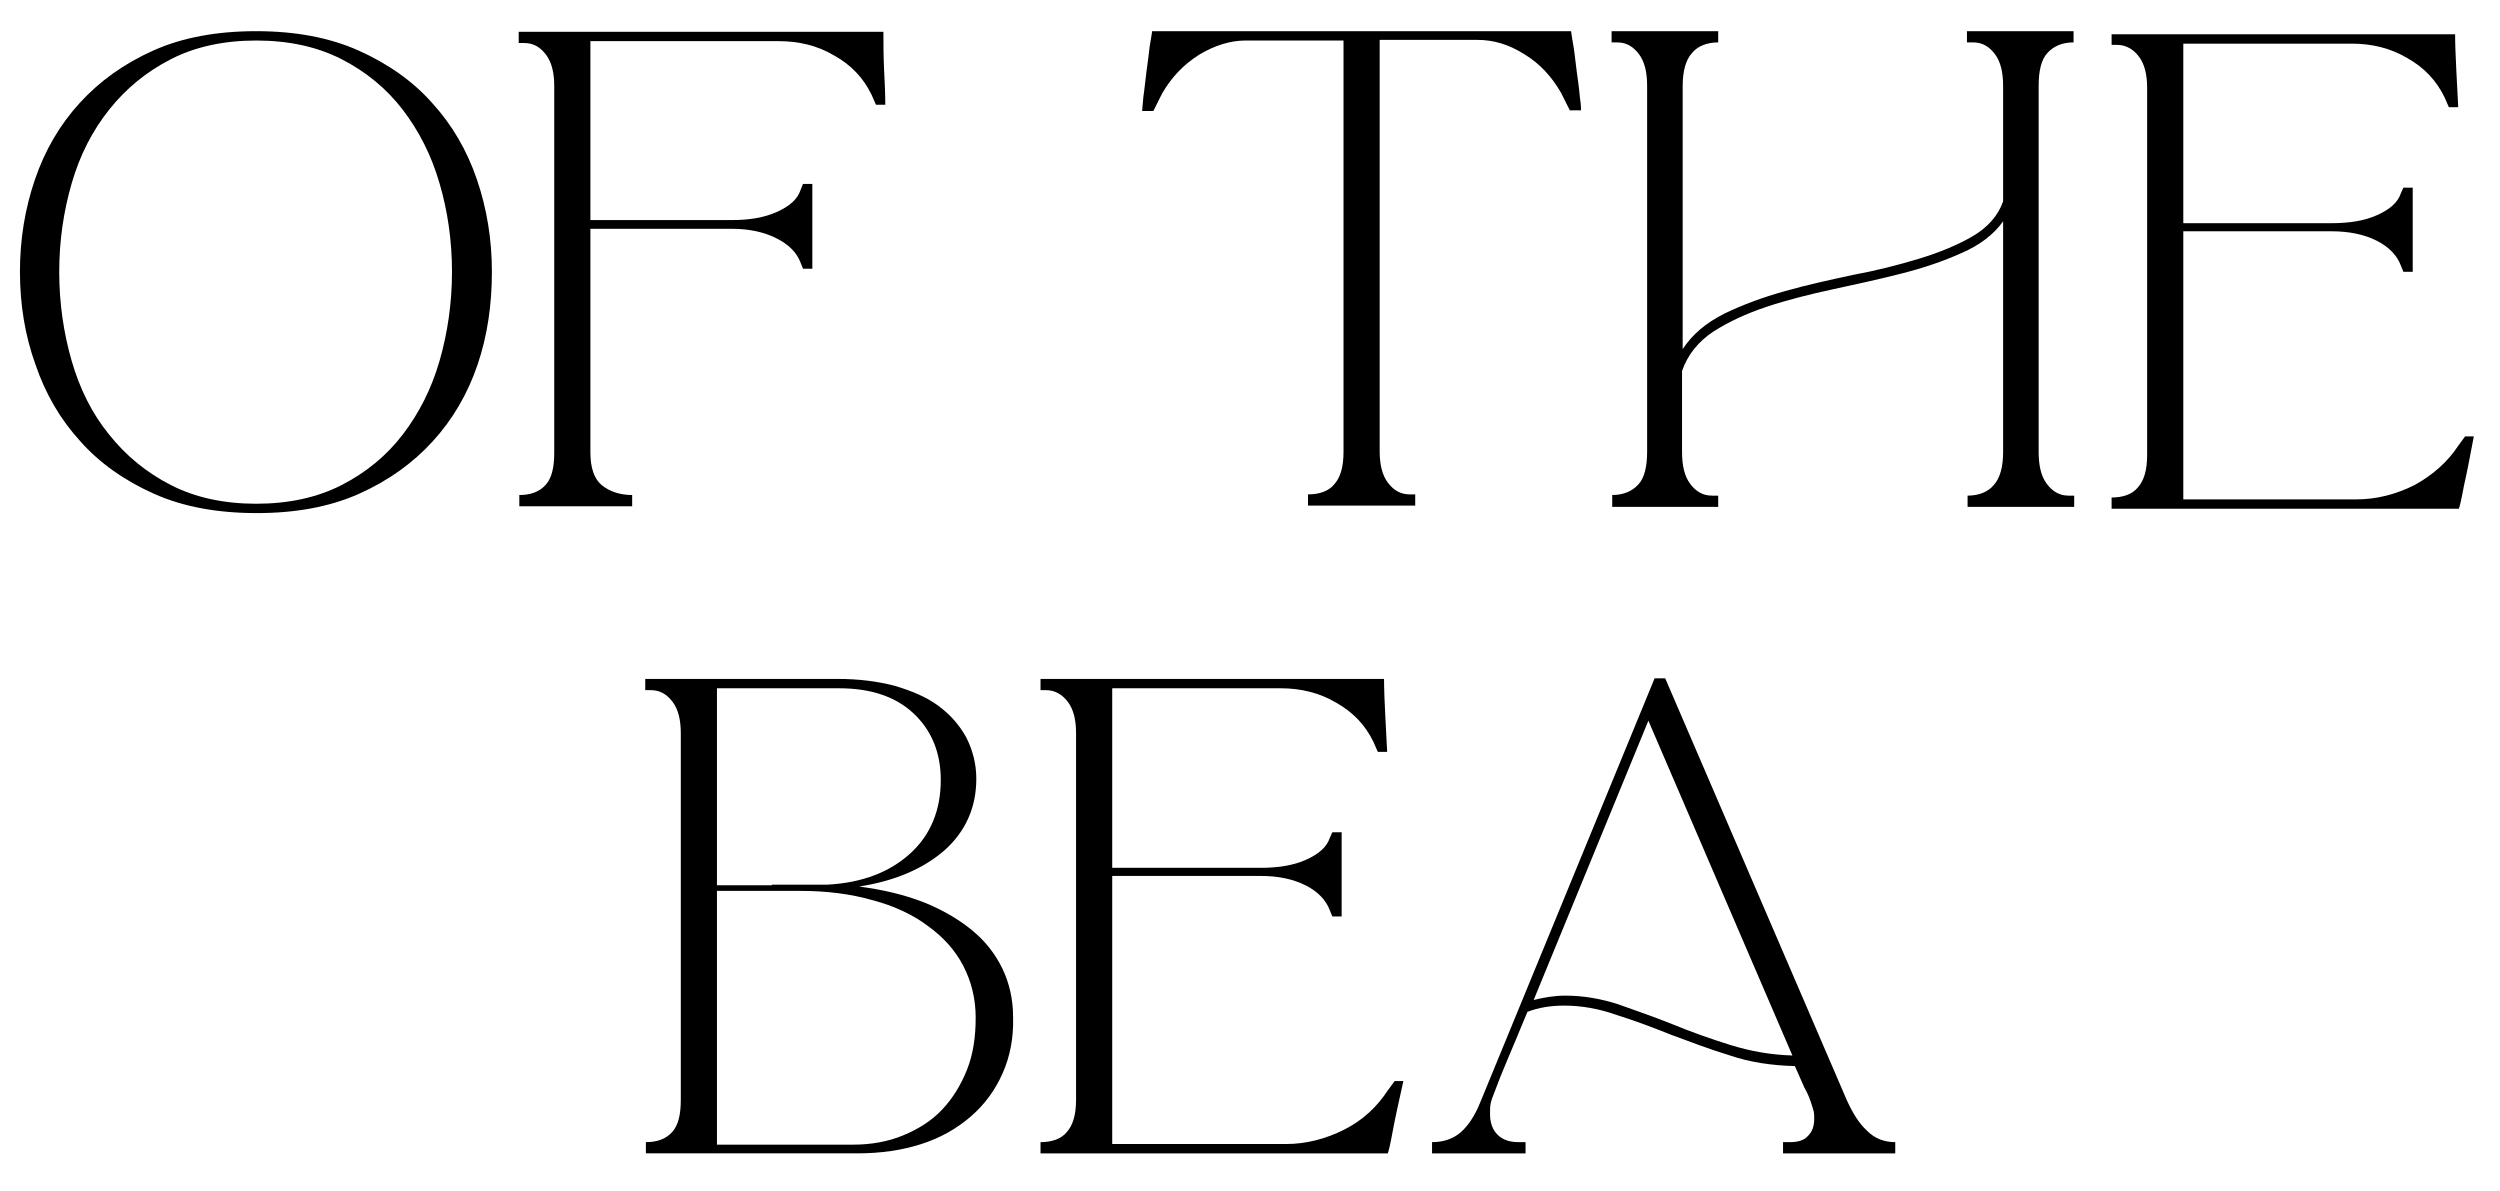 <?xml version="1.0" encoding="utf-8"?>
<!-- Generator: Adobe Illustrator 24.2.1, SVG Export Plug-In . SVG Version: 6.00 Build 0)  -->
<svg version="1.1" id="Layer_1" xmlns="http://www.w3.org/2000/svg" xmlns:xlink="http://www.w3.org/1999/xlink" x="0px" y="0px"
	 viewBox="0 0 401 191" style="enable-background:new 0 0 401 191;" xml:space="preserve">
<g>
	<path d="M83.3,81.2v-1.8c1.8,0,3.2-0.5,4.2-1.6c1-1.1,1.4-2.8,1.4-5.2V13.8c0-2.1-0.4-3.8-1.3-5c-0.9-1.2-2-1.9-3.5-1.9h-0.9V5.1
		h58.5c0,1.8,0,3.8,0.1,5.9s0.2,4,0.2,5.8h-1.5l-0.7-1.6c-1.3-2.7-3.3-4.8-6-6.3c-2.7-1.6-5.7-2.3-8.9-2.3H94.7v28.7h22.7
		c2.8,0,5.2-0.4,7.2-1.3c2-0.9,3.3-2,3.8-3.5l0.4-1h1.5v13.6h-1.5l-0.4-1c-0.6-1.6-1.9-2.9-3.9-3.9c-2-1-4.4-1.5-7.1-1.5H94.7v35.9
		c0,2.4,0.6,4.2,1.8,5.2s2.9,1.6,4.9,1.6v1.8H83.3z"/>
	<path d="M252.4,7.5c0.2,1.2,0.3,2.5,0.5,3.9c0.2,1.5,0.4,2.8,0.5,4.1c0.2,1.3,0.2,2,0.2,2.2h-1.8l-1.4-2.8
		c-1.5-2.6-3.4-4.7-5.9-6.2c-2.5-1.6-5-2.3-7.5-2.3h-15.7v66c0,2.1,0.4,3.8,1.3,5c0.9,1.2,2,1.9,3.5,1.9h0.9v1.8h-17.2v-1.8
		c1.8,0,3.3-0.5,4.2-1.6c1-1.1,1.5-2.8,1.5-5.2v-66h-15.7c-2.5,0-5,0.8-7.5,2.3c-2.5,1.6-4.4,3.6-5.9,6.2l-1.4,2.8h-1.8
		c0-0.3,0.1-1,0.2-2.3c0.2-1.3,0.3-2.6,0.5-4.1c0.2-1.5,0.4-2.8,0.5-3.9c0.2-1.2,0.3-1.8,0.3-1.8l0.1-0.7h67.2l0.1,0.7
		C252.1,5.8,252.2,6.3,252.4,7.5z"/>
	<path d="M258.6,81.2v-1.8c1.8,0,3.2-0.6,4.2-1.7c1-1.1,1.4-2.9,1.4-5.3V13.8c0-2.2-0.4-3.9-1.3-5.1c-0.9-1.2-2-1.9-3.5-1.9h-0.9V5
		h17.1v1.8c-1.8,0-3.3,0.6-4.2,1.7c-1,1.1-1.5,2.9-1.5,5.3V56c1.5-2.3,3.7-4.2,6.7-5.7c2.9-1.4,6.1-2.6,9.7-3.6
		c3.5-1,7.2-1.8,10.9-2.6c3.8-0.7,7.3-1.6,10.6-2.6c3.3-1,6.2-2.2,8.6-3.6c2.4-1.4,4.1-3.3,4.9-5.6V13.8c0-2.2-0.4-3.9-1.3-5.1
		s-2-1.9-3.5-1.9h-1V5h17.1v1.8c-1.8,0-3.2,0.6-4.2,1.7c-1,1.1-1.4,2.9-1.4,5.3v58.7c0,2.2,0.4,3.9,1.3,5.1c0.9,1.2,2,1.9,3.5,1.9
		h0.9v1.8h-17.1v-1.8c1.8,0,3.3-0.6,4.2-1.7c1-1.1,1.5-2.9,1.5-5.3V35.5c-1.5,2.1-3.7,3.8-6.7,5.1c-2.9,1.3-6.1,2.4-9.7,3.3
		c-3.5,0.9-7.2,1.7-10.9,2.5s-7.3,1.7-10.6,2.8c-3.3,1.1-6.1,2.4-8.6,4c-2.4,1.6-4.1,3.7-5,6.3v13c0,2.2,0.4,3.9,1.3,5.1
		c0.9,1.2,2,1.9,3.5,1.9h1v1.8H258.6z"/>
	<path d="M160.8,172.2c-1.2,2.7-2.9,5-5.1,6.9c-2.2,1.9-4.8,3.4-7.9,4.4c-3.1,1-6.5,1.5-10.3,1.5h-33.9v-1.8c1.8,0,3.2-0.5,4.2-1.6
		c1-1.1,1.4-2.8,1.4-5.2v-58.8c0-2.1-0.4-3.8-1.3-5c-0.9-1.2-2-1.9-3.5-1.9h-0.9v-1.8h30.9c3.4,0,6.4,0.4,9.1,1.1
		c2.7,0.8,5.1,1.8,7,3.2s3.4,3.1,4.5,5.1c1,2,1.6,4.2,1.6,6.6c0,4.6-1.7,8.4-5,11.4c-3.4,3-8,5-13.8,5.9c3.8,0.5,7.2,1.3,10.3,2.5
		c3,1.2,5.6,2.7,7.8,4.5c2.2,1.8,3.8,3.9,4.9,6.2c1.1,2.3,1.7,4.9,1.7,7.7C162.6,166.5,162,169.5,160.8,172.2z M123.8,141.9
		c2,0,3.5,0,4.5,0c1,0,1.8,0,2.3,0h2.1c5.6-0.3,10-2,13.3-5c3.3-3,4.9-7,4.9-11.8c0-4.4-1.5-8-4.4-10.7c-2.9-2.7-6.9-4-11.9-4H115
		v31.6H123.8z M144.9,182.1c2.4-1,4.5-2.3,6.2-4.1c1.7-1.8,3-3.9,4-6.4c1-2.5,1.4-5.3,1.4-8.4c0-3-0.7-5.8-2-8.3
		c-1.3-2.5-3.2-4.6-5.7-6.4c-2.4-1.8-5.4-3.2-8.8-4.1c-3.5-1-7.3-1.5-11.6-1.5H115v40.7h21.9C139.8,183.6,142.5,183.1,144.9,182.1z"
		/>
	<path d="M223.4,181.4c-0.4,2.2-0.7,3.4-0.8,3.6h-55.7v-1.8c1.8,0,3.3-0.5,4.2-1.6c1-1.1,1.5-2.8,1.5-5.2v-58.8c0-2.1-0.4-3.8-1.3-5
		c-0.9-1.2-2.1-1.9-3.5-1.9h-0.9v-1.8H222c0,1.8,0.1,3.8,0.2,5.9c0.1,2.1,0.2,4,0.3,5.8h-1.5l-0.7-1.6c-1.3-2.7-3.3-4.8-6-6.3
		c-2.7-1.6-5.7-2.3-8.9-2.3h-27v28.8h23.8c2.9,0,5.3-0.4,7.3-1.3c2-0.9,3.3-2,3.8-3.5l0.4-0.9h1.5V147h-1.5l-0.4-1
		c-0.6-1.6-1.9-3-3.9-4c-2-1-4.4-1.5-7.2-1.5h-23.8v43h27.9c3.2,0,6.3-0.8,9.3-2.3s5.3-3.7,7-6.3l1.1-1.5h1.4
		C224.4,176.6,223.8,179.2,223.4,181.4z"/>
	<path d="M395.2,78c-0.4,2.2-0.7,3.4-0.8,3.6h-55.7v-1.8c1.8,0,3.3-0.5,4.2-1.6c1-1.1,1.5-2.8,1.5-5.2V14.1c0-2.1-0.4-3.8-1.3-5
		c-0.9-1.2-2.1-1.9-3.5-1.9h-0.9V5.5h55.1c0,1.8,0.1,3.8,0.2,5.9c0.1,2.1,0.2,4,0.3,5.8h-1.5l-0.7-1.6c-1.3-2.7-3.3-4.8-6-6.3
		c-2.7-1.6-5.7-2.3-8.9-2.3h-27v28.8h23.8c2.9,0,5.3-0.4,7.3-1.3c2-0.9,3.3-2,3.8-3.5l0.4-0.9h1.5v13.5h-1.5l-0.4-1
		c-0.6-1.6-1.9-3-3.9-4c-2-1-4.4-1.5-7.2-1.5h-23.8v43H378c3.2,0,6.3-0.8,9.3-2.3c2.9-1.6,5.3-3.7,7-6.3l1.1-1.5h1.4
		C396.2,73.2,395.7,75.8,395.2,78z"/>
	<path d="M229.7,185v-1.8c1.8,0,3.3-0.5,4.5-1.5c1.2-1,2.3-2.6,3.2-4.8l28-68.1h1.8h-0.1l29.1,67.6c1,2.2,2,3.8,3.3,5
		c1.2,1.2,2.7,1.8,4.5,1.8v1.8h-18v-1.8h1.1c1.3,0,2.3-0.3,2.9-1c0.7-0.7,1-1.6,1-2.7c0-0.4,0-0.9-0.1-1.3c-0.1-0.4-0.3-1-0.5-1.6
		c-0.2-0.6-0.5-1.3-1-2.2c-0.4-0.9-0.9-2-1.5-3.4c-3.7-0.1-7.2-0.6-10.4-1.7c-3.3-1-6.4-2.2-9.4-3.3c-3-1.2-5.9-2.3-8.8-3.2
		c-2.8-1-5.6-1.5-8.4-1.5c-2.1,0-4.1,0.3-5.9,1c-1.4,3.4-2.5,6-3.3,7.9c-0.8,1.9-1.4,3.4-1.8,4.5c-0.4,1-0.7,1.8-0.8,2.3
		c-0.1,0.5-0.1,1-0.1,1.6c0,1.5,0.4,2.6,1.2,3.4c0.8,0.8,1.9,1.2,3.4,1.2h1.1v1.8H229.7z M246,160.4c1.6-0.4,3.3-0.7,5.1-0.7
		c2.9,0,5.7,0.5,8.5,1.4c2.8,1,5.7,2,8.7,3.2c2.9,1.2,6,2.3,9.2,3.3c3.2,1,6.5,1.6,10,1.7l-23.1-53.7L246,160.4z"/>
	<path d="M76.6,58.5c-1.6,4.7-4,8.8-7.2,12.3c-3.2,3.5-7.1,6.3-11.8,8.4s-10.2,3.1-16.4,3.1c-6.3,0-11.8-1-16.5-3.1
		s-8.7-4.9-11.8-8.4c-3.2-3.5-5.6-7.6-7.2-12.3C4,53.8,3.2,48.8,3.2,43.6S4,33.5,5.6,28.8c1.6-4.7,4-8.8,7.2-12.3
		c3.2-3.5,7.1-6.3,11.8-8.4s10.2-3.1,16.5-3.1c6.2,0,11.7,1,16.4,3.1s8.7,4.9,11.8,8.4c3.2,3.5,5.6,7.6,7.2,12.3
		c1.6,4.7,2.4,9.6,2.4,14.8S78.2,53.8,76.6,58.5z M54.8,77.8c3.9-2,7.2-4.7,9.8-8.1c2.6-3.4,4.6-7.3,5.9-11.8c1.3-4.5,2-9.3,2-14.3
		s-0.7-9.8-2-14.2c-1.3-4.5-3.3-8.4-5.9-11.8c-2.6-3.4-5.9-6.1-9.8-8.1s-8.5-3-13.7-3c-5.2,0-9.8,1-13.7,3c-3.9,2-7.2,4.7-9.9,8.1
		c-2.7,3.4-4.7,7.3-6,11.8c-1.3,4.5-2,9.2-2,14.2s0.7,9.8,2,14.3c1.3,4.5,3.3,8.5,6,11.8c2.7,3.4,6,6.1,9.9,8.1c3.9,2,8.5,3,13.7,3
		C46.3,80.8,50.9,79.8,54.8,77.8z"/>
</g>
</svg>
